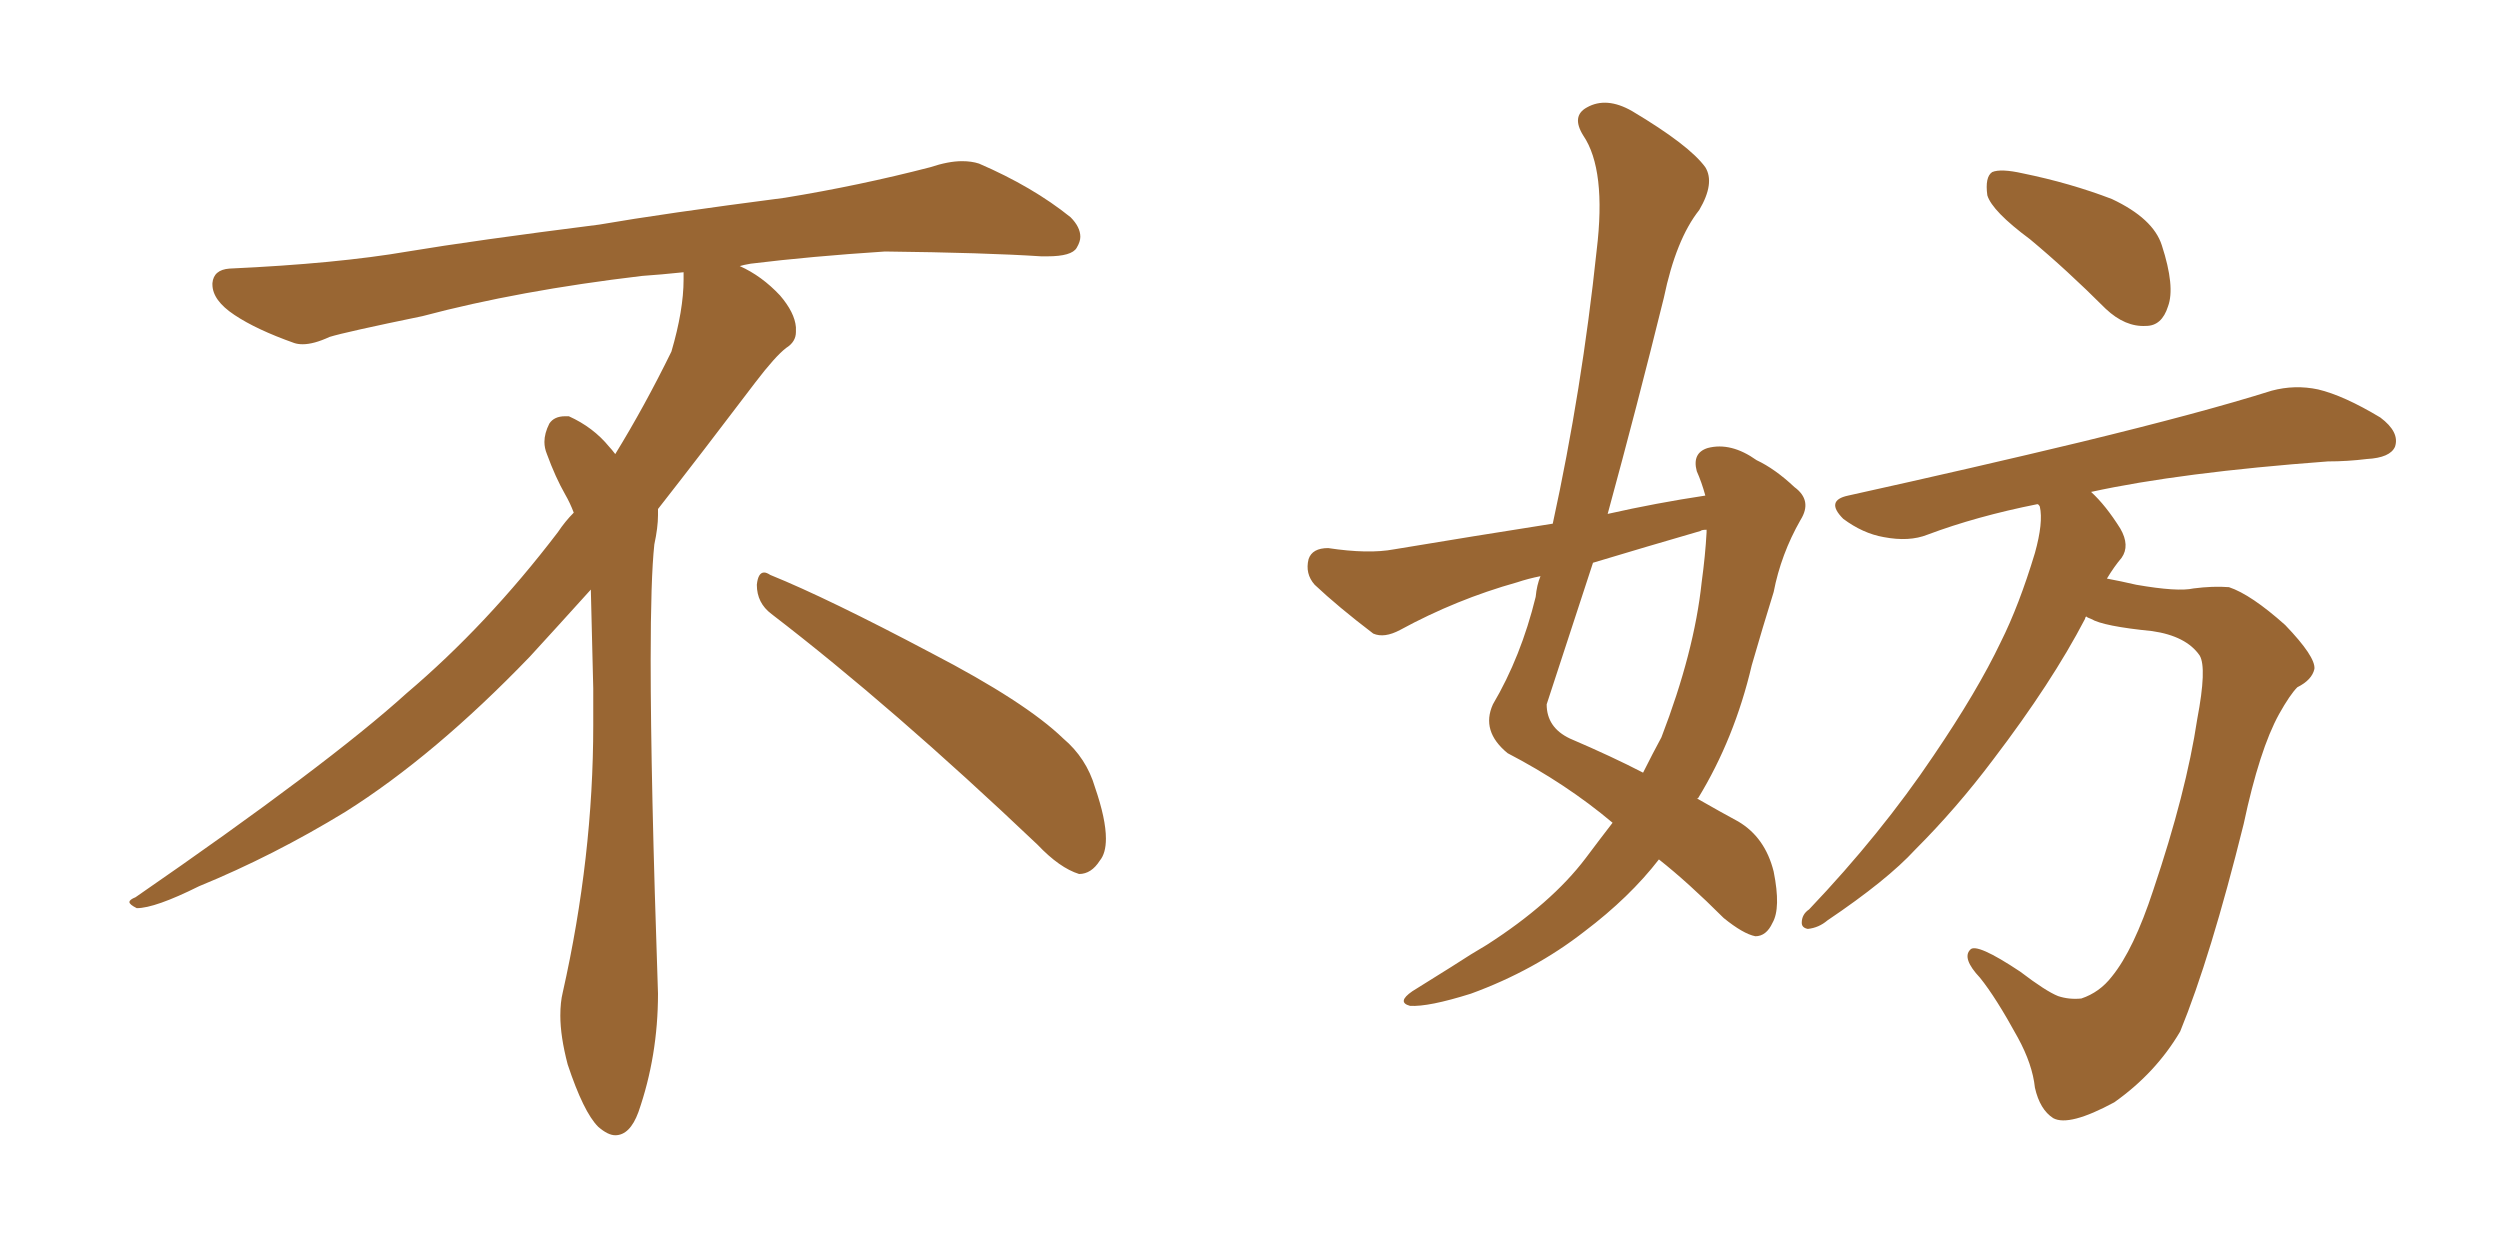 <svg xmlns="http://www.w3.org/2000/svg" xmlns:xlink="http://www.w3.org/1999/xlink" width="300" height="150"><path fill="#996633" padding="10" d="M92.58 73.68L92.58 73.68Q90.82 72.36 90.82 70.17L90.82 70.17Q90.97 68.70 91.70 68.70L91.70 68.70Q91.99 68.70 92.43 68.99L92.43 68.99Q99.32 71.78 111.77 78.37L111.77 78.37Q123.05 84.23 127.59 88.62L127.59 88.62Q130.37 90.97 131.40 94.48L131.40 94.48Q132.71 98.29 132.71 100.63L132.71 100.63Q132.71 102.39 131.98 103.27L131.98 103.27Q130.96 104.88 129.49 104.88L129.49 104.88Q127.15 104.15 124.51 101.37L124.51 101.37Q107.08 84.81 92.58 73.68ZM82.03 33.54L82.03 33.54L82.03 32.67Q79.25 32.96 77.05 33.11L77.05 33.11Q62.26 34.86 50.68 37.94L50.68 37.94Q41.46 39.84 39.55 40.43L39.55 40.43Q37.65 41.31 36.33 41.31L36.33 41.31Q35.74 41.31 35.30 41.16L35.30 41.16Q30.76 39.55 28.13 37.79L28.13 37.79Q25.49 36.04 25.49 34.13L25.49 34.13L25.49 33.98Q25.63 32.37 27.54 32.23L27.54 32.23Q40.43 31.64 48.93 30.18L48.93 30.18Q56.84 28.86 71.92 26.95L71.92 26.95Q79.54 25.63 94.19 23.73L94.19 23.73Q103.13 22.27 111.62 20.07L111.62 20.07Q113.82 19.34 115.43 19.34L115.43 19.34Q116.60 19.34 117.48 19.63L117.48 19.63Q123.93 22.41 128.47 26.07L128.47 26.07Q129.64 27.25 129.64 28.42L129.64 28.42Q129.64 29.00 129.20 29.74L129.20 29.74Q128.61 30.76 125.68 30.76L125.68 30.76L124.95 30.76Q118.21 30.32 106.20 30.18L106.20 30.18Q97.27 30.76 90.09 31.64L90.09 31.64Q89.21 31.79 88.77 31.93L88.77 31.93Q91.41 33.11 93.60 35.45L93.60 35.45Q95.36 37.50 95.51 39.26L95.51 39.26L95.51 39.84Q95.51 41.02 94.34 41.75L94.34 41.75Q93.02 42.77 90.67 45.85L90.67 45.85Q84.23 54.35 78.96 61.08L78.96 61.08L78.96 61.82Q78.96 63.28 78.52 65.33L78.52 65.33Q78.08 69.43 78.08 79.25L78.08 79.25Q78.08 93.46 78.96 119.24L78.96 119.24Q78.96 126.71 76.61 133.45L76.61 133.45Q75.59 136.23 73.83 136.23L73.83 136.23Q72.95 136.23 71.78 135.21L71.78 135.21Q70.02 133.45 68.12 127.73L68.12 127.73Q67.24 124.37 67.24 121.88L67.24 121.88Q67.24 120.26 67.53 119.09L67.53 119.09Q71.19 102.83 71.19 87.01L71.19 87.01L71.19 82.62Q71.04 76.61 70.90 70.75L70.90 70.75Q66.80 75.29 63.57 78.81L63.57 78.81Q52.15 90.67 41.46 97.41L41.46 97.41Q32.81 102.69 23.88 106.35L23.88 106.35Q18.60 108.98 16.41 108.98L16.41 108.98Q15.53 108.54 15.53 108.25L15.53 108.25Q15.53 107.96 16.26 107.67L16.26 107.67Q39.40 91.70 48.78 83.20L48.78 83.20Q58.45 75 66.94 63.87L66.94 63.87Q67.82 62.55 68.85 61.52L68.85 61.52Q68.41 60.35 67.82 59.33L67.82 59.33Q66.65 57.28 65.63 54.49L65.63 54.49Q65.33 53.76 65.33 53.03L65.33 53.03Q65.33 52.00 65.92 50.83L65.92 50.83Q66.50 49.95 67.82 49.95L67.82 49.95L68.26 49.95Q71.19 51.27 73.10 53.61L73.10 53.61Q73.39 53.91 73.83 54.49L73.83 54.49Q77.34 48.78 80.57 42.19L80.57 42.19Q82.03 37.21 82.03 33.54ZM243.60 28.71L243.60 28.71Q239.06 25.34 238.48 23.44L238.48 23.44Q238.18 21.24 239.06 20.65L239.06 20.65Q240.09 20.21 242.72 20.80L242.72 20.80Q248.44 21.97 253.42 23.88L253.42 23.88Q258.40 26.22 259.42 29.44L259.42 29.44Q261.04 34.42 260.16 36.77L260.16 36.77Q259.42 39.11 257.52 39.11L257.52 39.11Q255.03 39.26 252.69 37.06L252.69 37.06Q248.00 32.37 243.60 28.71ZM250.34 73.97L250.34 73.97Q250.20 74.12 250.20 74.27L250.20 74.27Q246.24 81.88 239.21 91.11L239.21 91.11Q234.81 96.97 229.83 101.95L229.83 101.95Q226.46 105.62 219.29 110.45L219.29 110.45Q218.26 111.33 216.94 111.47L216.94 111.47Q216.21 111.33 216.21 110.74L216.21 110.74Q216.21 109.72 217.09 109.13L217.09 109.13Q225.73 100.05 232.03 90.67L232.03 90.67Q237.30 82.91 240.09 77.05L240.09 77.05Q242.29 72.66 244.19 66.36L244.19 66.36Q245.21 62.70 244.78 60.79L244.78 60.79Q244.63 60.50 244.48 60.50L244.48 60.50Q237.16 61.96 231.30 64.16L231.30 64.16Q229.10 65.04 226.03 64.45L226.03 64.45Q223.54 64.01 221.19 62.26L221.19 62.26Q218.99 60.06 221.78 59.47L221.78 59.47Q237.01 56.10 249.76 53.03L249.76 53.03Q264.26 49.51 272.61 46.88L272.61 46.88Q275.39 46.14 278.17 46.73L278.17 46.73Q281.25 47.46 285.64 50.10L285.64 50.10Q287.99 51.86 287.40 53.61L287.40 53.61Q286.82 54.93 284.03 55.08L284.03 55.08Q281.69 55.37 279.35 55.37L279.35 55.37Q261.62 56.69 250.93 59.03L250.93 59.03Q252.69 60.64 254.44 63.43L254.44 63.43Q255.62 65.48 254.59 66.94L254.59 66.94Q253.71 67.97 252.83 69.43L252.83 69.43Q254.44 69.73 256.35 70.17L256.35 70.17Q261.33 71.04 263.23 70.61L263.23 70.61Q265.58 70.31 267.48 70.46L267.48 70.46Q270.12 71.34 274.22 75L274.22 75Q277.88 78.81 277.73 80.27L277.73 80.27Q277.44 81.59 275.68 82.47L275.68 82.47Q274.80 83.35 273.49 85.69L273.49 85.69Q271.14 89.94 269.24 98.88L269.24 98.88Q265.28 114.84 261.62 123.78L261.62 123.78Q258.69 128.76 253.71 132.28L253.71 132.28Q248.29 135.21 246.39 134.18L246.39 134.18Q244.78 133.15 244.19 130.52L244.19 130.52Q243.90 127.73 242.14 124.51L242.14 124.51Q239.50 119.68 237.60 117.33L237.60 117.33Q235.40 114.99 236.43 113.96L236.43 113.96Q237.16 113.09 242.43 116.60L242.43 116.60Q245.51 118.95 246.97 119.53L246.97 119.53Q248.29 119.97 249.76 119.82L249.76 119.82Q251.95 119.09 253.42 117.19L253.42 117.19Q256.05 113.96 258.40 106.79L258.40 106.79Q262.35 95.07 263.67 86.28L263.67 86.28Q264.84 80.13 263.96 78.66L263.96 78.66Q262.35 76.32 258.25 75.73L258.25 75.73Q252.39 75.15 250.93 74.27L250.93 74.27Q250.49 74.12 250.34 73.97ZM193.51 98.73L193.51 98.73Q187.94 94.04 180.91 90.38L180.91 90.38Q177.69 87.74 179.15 84.52L179.15 84.52Q182.52 78.81 184.28 71.63L184.28 71.63Q184.42 70.17 184.86 69.14L184.86 69.14Q183.40 69.43 182.08 69.87L182.08 69.87Q174.76 71.92 168.02 75.59L168.02 75.59Q166.11 76.61 164.79 76.03L164.79 76.03Q160.55 72.80 157.76 70.17L157.76 70.17Q156.59 68.85 157.03 67.09L157.03 67.09Q157.47 65.77 159.38 65.77L159.38 65.77Q164.21 66.50 167.29 65.92L167.29 65.92Q176.95 64.31 186.33 62.84L186.33 62.84Q189.84 46.73 191.60 30.03L191.60 30.03Q192.77 20.36 189.99 16.26L189.99 16.26Q188.53 13.92 190.43 12.89L190.43 12.89Q192.77 11.57 195.85 13.33L195.85 13.33Q202.73 17.43 204.64 20.07L204.64 20.07Q205.81 21.97 203.91 25.20L203.91 25.20Q201.12 28.71 199.66 35.74L199.66 35.74Q196.44 48.78 192.92 61.67L192.92 61.67Q198.78 60.35 204.64 59.47L204.64 59.47Q204.20 57.86 203.61 56.54L203.61 56.54Q203.03 54.35 204.93 53.76L204.93 53.76Q207.71 53.03 210.79 55.22L210.79 55.22Q212.99 56.25 215.33 58.45L215.33 58.45Q217.53 60.06 216.06 62.40L216.06 62.40Q213.72 66.50 212.84 71.04L212.84 71.04Q211.52 75.29 210.21 79.83L210.21 79.83Q208.15 88.62 203.76 95.80L203.76 95.80Q203.61 95.80 203.61 95.80L203.61 95.80Q206.69 97.56 208.59 98.58L208.59 98.58Q211.82 100.49 212.84 104.59L212.84 104.59Q213.72 108.98 212.70 110.74L212.70 110.74Q211.96 112.35 210.64 112.35L210.64 112.35Q209.18 112.06 206.84 110.16L206.84 110.16Q202.59 105.91 199.07 103.13L199.07 103.13Q195.56 107.67 190.14 111.77L190.14 111.77Q184.13 116.46 176.51 119.24L176.51 119.24Q171.39 120.85 169.19 120.70L169.19 120.70Q167.58 120.26 169.48 118.95L169.48 118.95Q171.83 117.48 174.17 116.02L174.17 116.02Q176.66 114.40 178.42 113.38L178.42 113.38Q186.18 108.40 190.28 102.98L190.28 102.98Q192.04 100.63 193.51 98.73ZM204.79 63.87L204.79 63.87L204.79 63.87Q204.79 63.57 204.79 63.57L204.79 63.57Q204.20 63.57 204.05 63.72L204.05 63.72Q197.46 65.63 191.16 67.53L191.16 67.53Q188.38 76.03 185.60 84.52L185.60 84.52Q185.60 87.30 188.38 88.62L188.38 88.62Q193.51 90.82 197.17 92.72L197.17 92.72Q198.34 90.38 199.37 88.48L199.37 88.48Q203.32 78.22 204.20 69.87L204.20 69.87Q204.64 66.65 204.79 63.87Z"/></svg>